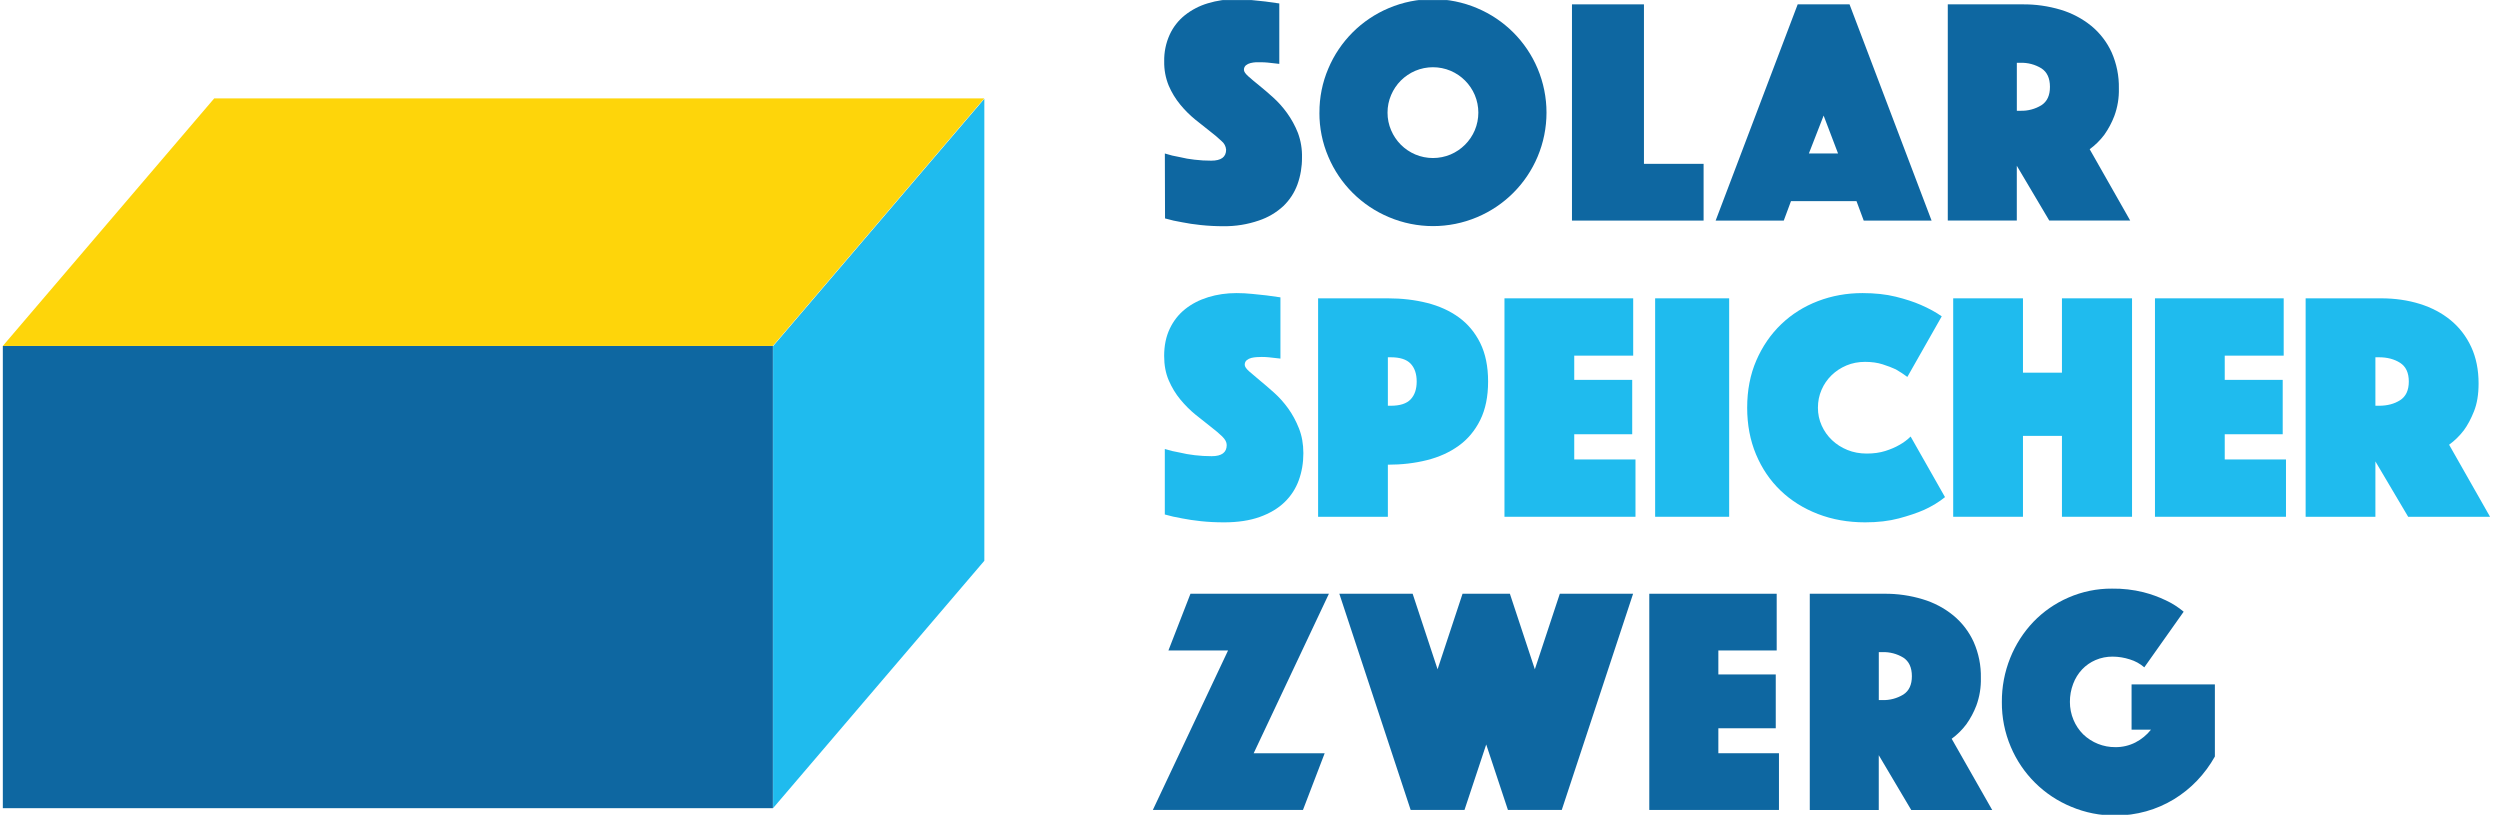 <svg xmlns="http://www.w3.org/2000/svg" xmlns:xlink="http://www.w3.org/1999/xlink" xmlns:serif="http://www.serif.com/" width="100%" height="100%" viewBox="0 0 2888 942" xml:space="preserve" style="fill-rule:evenodd;clip-rule:evenodd;stroke-linejoin:round;stroke-miterlimit:2;">    <g transform="matrix(0.983,0,0,0.741,-260.346,-225.316)">        <rect id="ArtBoard1" x="264.913" y="304.123" width="2938.11" height="1270.15" style="fill:none;"></rect>        <clipPath id="_clip1">            <rect id="ArtBoard11" serif:id="ArtBoard1" x="264.913" y="304.123" width="2938.11" height="1270.15"></rect>        </clipPath>        <g clip-path="url(#_clip1)">            <g id="Ebene-1" serif:id="Ebene 1" transform="matrix(4.24,0,0,5.624,-55.255,-397.823)">                <g transform="matrix(1,0,0,1,398.352,144.769)">                    <path d="M0,22.581C1.349,23.018 2.73,23.352 4.13,23.581C5.476,23.912 6.842,24.153 8.22,24.301C9.756,24.486 11.303,24.577 12.85,24.571C15.6,24.571 16.98,23.571 16.98,21.521C16.904,20.588 16.449,19.728 15.72,19.141C14.708,18.183 13.643,17.281 12.53,16.441C11.25,15.448 9.873,14.354 8.4,13.161C6.889,11.925 5.506,10.541 4.27,9.031C2.958,7.439 1.88,5.668 1.07,3.771C0.204,1.649 -0.221,-0.627 -0.18,-2.919C-0.238,-5.489 0.285,-8.039 1.35,-10.379C2.315,-12.482 3.761,-14.328 5.57,-15.769C7.454,-17.252 9.602,-18.365 11.9,-19.049C14.422,-19.815 17.044,-20.195 19.68,-20.179C21.12,-20.177 22.558,-20.1 23.99,-19.949L27.86,-19.549L31.72,-19.009L31.72,-2.259L30.1,-2.439L28.479,-2.619C27.852,-2.681 27.221,-2.711 26.59,-2.709L25.25,-2.709C24.733,-2.681 24.222,-2.604 23.72,-2.479C23.26,-2.367 22.829,-2.155 22.46,-1.859C22.098,-1.543 21.899,-1.079 21.92,-0.599C21.92,-0.119 22.33,0.481 23.14,1.201C23.95,1.921 24.939,2.761 26.14,3.721C27.34,4.681 28.6,5.781 30.01,7.041C31.446,8.34 32.74,9.788 33.87,11.361C35.092,13.057 36.1,14.897 36.87,16.841C37.69,19.046 38.077,21.389 38.01,23.741C38.029,26.269 37.603,28.781 36.75,31.161C35.923,33.434 34.585,35.487 32.84,37.161C30.891,38.962 28.579,40.326 26.06,41.161C22.924,42.241 19.626,42.776 16.31,42.741C14.196,42.748 12.083,42.641 9.98,42.421C8.03,42.211 6.31,41.961 4.81,41.651C3.203,41.39 1.614,41.033 0.05,40.581L0,22.581Z" style="fill:rgb(14,103,161);fill-rule:nonzero;"></path>                </g>                <g transform="matrix(1,0,0,1,441.201,156.02)">                    <path d="M0,0.01C-0.027,-4.192 0.81,-8.355 2.46,-12.22C5.644,-19.779 11.659,-25.791 19.221,-28.97C27.031,-32.276 35.85,-32.276 43.66,-28.97C51.236,-25.8 57.268,-19.786 60.46,-12.22C63.754,-4.403 63.754,4.413 60.46,12.23C57.277,19.789 51.262,25.802 43.7,28.98C35.889,32.286 27.071,32.286 19.261,28.98C11.685,25.81 5.652,19.797 2.46,12.23C0.808,8.369 -0.033,4.21 -0.01,0.01M18.87,0.01C18.862,1.692 19.203,3.357 19.87,4.9C20.503,6.393 21.416,7.751 22.561,8.9C23.711,10.045 25.068,10.961 26.561,11.6C29.693,12.92 33.228,12.92 36.36,11.6C39.371,10.313 41.768,7.912 43.051,4.9C44.37,1.77 44.37,-1.76 43.051,-4.89C41.768,-7.902 39.371,-10.302 36.36,-11.59C33.228,-12.91 29.693,-12.91 26.561,-11.59C25.068,-10.951 23.711,-10.034 22.561,-8.89C21.416,-7.74 20.503,-6.383 19.87,-4.89C19.202,-3.343 18.861,-1.675 18.87,0.01" style="fill:rgb(14,103,161);fill-rule:nonzero;"></path>                </g>                <g transform="matrix(1,0,0,1,511.191,185.95)">                    <path d="M0,-59.94L0,0L36.48,0L36.48,-15.73L19.95,-15.73L19.95,-59.94L0,-59.94Z" style="fill:rgb(14,103,161);fill-rule:nonzero;"></path>                </g>                <g transform="matrix(1,0,0,1,573.752,185.95)">                    <path d="M0,-59.94L-22.74,0L-3.86,0L-1.86,-5.39L16.3,-5.39L18.3,0L37.109,0L14.369,-59.94L0,-59.94ZM7.189,-29.11L11.189,-18.6L3.1,-18.6L7.189,-29.11Z" style="fill:rgb(14,103,161);fill-rule:nonzero;"></path>                </g>                <g transform="matrix(1,0,0,1,615.352,185.899)">                    <path d="M0,-59.889L20.67,-59.889C24.272,-59.93 27.859,-59.424 31.31,-58.389C34.406,-57.462 37.291,-55.936 39.8,-53.899C42.204,-51.912 44.126,-49.406 45.42,-46.569C46.806,-43.421 47.488,-40.008 47.42,-36.569C47.487,-33.969 47.06,-31.379 46.16,-28.939C45.456,-27.092 44.521,-25.342 43.38,-23.729C42.233,-22.204 40.869,-20.856 39.33,-19.729L50.56,0.041L28.13,0.041L19.13,-15.149L19.13,0.041L0,0.041L0,-59.889ZM19.14,-30.389L20.14,-30.389C22.181,-30.325 24.196,-30.856 25.94,-31.919C27.533,-32.939 28.326,-34.645 28.32,-37.039C28.313,-39.432 27.52,-41.139 25.94,-42.159C24.196,-43.222 22.181,-43.753 20.14,-43.689L19.14,-43.689L19.14,-30.389Z" style="fill:rgb(14,103,161);fill-rule:nonzero;"></path>                </g>                <g transform="matrix(1,0,0,1,398.34,226.384)">                    <path d="M0,22.877C1.331,23.301 2.724,23.635 4.177,23.876C5.387,24.179 6.764,24.42 8.307,24.602C9.851,24.783 11.408,24.874 12.982,24.874C15.766,24.874 17.158,23.846 17.158,21.787C17.158,21.002 16.734,20.199 15.888,19.382C15.039,18.565 13.966,17.657 12.665,16.658C11.362,15.659 9.971,14.556 8.488,13.345C7.005,12.135 5.613,10.743 4.312,9.169C3.011,7.596 1.937,5.825 1.09,3.858C0.241,1.892 -0.182,-0.364 -0.182,-2.906C-0.182,-5.749 0.332,-8.262 1.362,-10.441C2.391,-12.62 3.813,-14.435 5.629,-15.888C7.444,-17.34 9.578,-18.444 12.029,-19.201C14.48,-19.957 17.098,-20.336 19.882,-20.336C21.335,-20.336 22.787,-20.26 24.239,-20.109C25.692,-19.957 26.993,-19.821 28.144,-19.701C29.474,-19.519 30.776,-19.337 32.047,-19.156L32.047,-2.179C31.562,-2.239 31.018,-2.3 30.413,-2.361C29.928,-2.42 29.383,-2.481 28.779,-2.542C28.173,-2.602 27.538,-2.633 26.872,-2.633C26.51,-2.633 26.056,-2.618 25.511,-2.588C24.966,-2.557 24.451,-2.481 23.968,-2.361C23.482,-2.239 23.06,-2.027 22.696,-1.726C22.333,-1.422 22.151,-0.999 22.151,-0.455C22.151,0.031 22.561,0.635 23.377,1.361C24.194,2.087 25.193,2.936 26.373,3.903C27.554,4.872 28.854,5.991 30.277,7.262C31.698,8.533 33,9.986 34.181,11.62C35.36,13.254 36.359,15.101 37.177,17.157C37.993,19.216 38.402,21.515 38.402,24.057C38.402,26.721 37.978,29.218 37.131,31.547C36.283,33.877 34.967,35.904 33.182,37.629C31.396,39.355 29.111,40.716 26.328,41.715C23.543,42.713 20.245,43.213 16.433,43.213C14.132,43.213 11.998,43.106 10.032,42.895C8.064,42.682 6.324,42.425 4.812,42.123C3.056,41.819 1.453,41.458 0,41.034L0,22.877Z" style="fill:rgb(31,187,238);fill-rule:nonzero;"></path>                </g>                <g transform="matrix(1,0,0,1,460.164,238.275)">                    <path d="M0,-0.998L0.816,-0.998C3.358,-0.998 5.188,-1.588 6.31,-2.768C7.429,-3.948 7.989,-5.597 7.989,-7.716C7.989,-9.834 7.429,-11.483 6.31,-12.664C5.188,-13.844 3.358,-14.434 0.816,-14.434L0,-14.434L0,-0.998ZM27.779,-7.716C27.779,-3.54 27.054,0.017 25.601,2.951C24.148,5.887 22.165,8.262 19.654,10.077C17.143,11.894 14.208,13.225 10.849,14.072C7.489,14.92 3.872,15.343 0,15.343L0,29.777L-19.337,29.777L-19.337,-30.775L0,-30.775C3.872,-30.775 7.489,-30.351 10.849,-29.504C14.208,-28.656 17.143,-27.325 19.654,-25.51C22.165,-23.694 24.148,-21.318 25.601,-18.383C27.054,-15.447 27.779,-11.892 27.779,-7.716" style="fill:rgb(31,187,238);fill-rule:nonzero;"></path>                </g>                <g transform="matrix(1,0,0,1,492.482,268.053)">                    <path d="M0,-60.553L35.678,-60.553L35.678,-44.666L19.337,-44.666L19.337,-37.948L35.405,-37.948L35.405,-22.877L19.337,-22.877L19.337,-15.887L36.313,-15.887L36.313,0L0,0L0,-60.553Z" style="fill:rgb(31,187,238);fill-rule:nonzero;"></path>                </g>                <g transform="matrix(1,0,0,1,0,4.553)">                    <rect x="534.242" y="202.947" width="20.517" height="60.553" style="fill:rgb(31,187,238);"></rect>                </g>                <g transform="matrix(1,0,0,1,559.751,237.822)">                    <path d="M0,0C0,-4.841 0.847,-9.215 2.542,-13.119C4.236,-17.022 6.537,-20.366 9.441,-23.15C12.347,-25.933 15.735,-28.067 19.609,-29.55C23.482,-31.033 27.599,-31.774 31.956,-31.774C35.406,-31.774 38.478,-31.441 41.171,-30.776C43.863,-30.109 46.178,-29.353 48.116,-28.506C50.354,-27.538 52.292,-26.478 53.926,-25.329L44.394,-8.534C43.425,-9.26 42.365,-9.955 41.216,-10.622C40.187,-11.105 38.961,-11.575 37.539,-12.029C36.117,-12.483 34.498,-12.71 32.683,-12.71C30.806,-12.71 29.081,-12.376 27.508,-11.711C25.934,-11.044 24.558,-10.137 23.377,-8.988C22.197,-7.837 21.273,-6.491 20.608,-4.948C19.941,-3.404 19.609,-1.755 19.609,0C19.609,1.756 19.957,3.404 20.653,4.947C21.349,6.49 22.302,7.838 23.514,8.987C24.724,10.138 26.146,11.046 27.78,11.711C29.414,12.377 31.199,12.709 33.137,12.709C35.072,12.709 36.798,12.468 38.312,11.983C39.823,11.499 41.095,10.955 42.124,10.349C43.334,9.684 44.394,8.896 45.302,7.988L54.834,24.783C53.2,26.115 51.262,27.296 49.023,28.324C47.086,29.173 44.757,29.958 42.033,30.685C39.31,31.411 36.192,31.774 32.683,31.774C27.962,31.774 23.604,31.002 19.609,29.459C15.615,27.916 12.165,25.753 9.26,22.968C6.355,20.185 4.086,16.84 2.451,12.937C0.817,9.032 0,4.721 0,0" style="fill:rgb(31,187,238);fill-rule:nonzero;"></path>                </g>                <g transform="matrix(1,0,0,1,616.854,268.053)">                    <path d="M0,-60.553L19.337,-60.553L19.337,-39.945L30.14,-39.945L30.14,-60.553L49.567,-60.553L49.567,0L30.14,0L30.14,-22.424L19.337,-22.424L19.337,0L0,0L0,-60.553Z" style="fill:rgb(31,187,238);fill-rule:nonzero;"></path>                </g>                <g transform="matrix(1,0,0,1,672.777,268.053)">                    <path d="M0,-60.553L35.678,-60.553L35.678,-44.666L19.337,-44.666L19.337,-37.948L35.405,-37.948L35.405,-22.877L19.337,-22.877L19.337,-15.887L36.313,-15.887L36.313,0L0,0L0,-60.553Z" style="fill:rgb(31,187,238);fill-rule:nonzero;"></path>                </g>                <g transform="matrix(1,0,0,1,733.874,238.275)">                    <path d="M0,-0.998L0.998,-0.998C3.298,-0.998 5.25,-1.512 6.854,-2.541C8.457,-3.569 9.26,-5.294 9.26,-7.716C9.26,-10.136 8.457,-11.861 6.854,-12.891C5.25,-13.919 3.298,-14.434 0.998,-14.434L0,-14.434L0,-0.998ZM-19.337,-30.775L1.543,-30.775C5.416,-30.775 9.002,-30.26 12.301,-29.232C15.599,-28.202 18.459,-26.69 20.88,-24.693C23.3,-22.695 25.192,-20.228 26.554,-17.294C27.916,-14.357 28.597,-10.984 28.597,-7.171C28.597,-4.144 28.173,-1.572 27.326,0.545C26.478,2.664 25.54,4.419 24.512,5.811C23.3,7.385 21.938,8.716 20.426,9.805L31.774,29.777L9.078,29.777L0,14.436L0,29.777L-19.337,29.777L-19.337,-30.775Z" style="fill:rgb(31,187,238);fill-rule:nonzero;"></path>                </g>                <g transform="matrix(1,0,0,1,405.452,349.321)">                    <path d="M0,-59.931L-6.11,-44.21L10.42,-44.21L-10.43,0L31.18,0L37.2,-15.721L17.52,-15.721L38.37,-59.931L0,-59.931Z" style="fill:rgb(14,103,161);fill-rule:nonzero;"></path>                </g>                <g transform="matrix(1,0,0,1,507.821,349.321)">                    <path d="M0,-59.931L-6.92,-38.991L-13.84,-59.931L-26.96,-59.931L-33.88,-38.991L-40.79,-59.931L-61.109,-59.931L-41.34,0L-26.42,0L-20.399,-18.151L-14.38,0L0.54,0L20.311,-59.931L0,-59.931Z" style="fill:rgb(14,103,161);fill-rule:nonzero;"></path>                </g>                <g transform="matrix(1,0,0,1,532.621,349.321)">                    <path d="M0,-59.931L0,0L35.94,0L35.94,-15.721L19.141,-15.721L19.141,-22.641L35.051,-22.641L35.051,-37.561L19.141,-37.561L19.141,-44.21L35.311,-44.21L35.311,-59.931L0,-59.931Z" style="fill:rgb(14,103,161);fill-rule:nonzero;"></path>                </g>                <g transform="matrix(1,0,0,1,577.102,349.297)">                    <path d="M0,-59.907L20.67,-59.907C24.273,-59.94 27.861,-59.424 31.31,-58.377C34.407,-57.452 37.292,-55.927 39.8,-53.886C42.204,-51.9 44.126,-49.394 45.42,-46.556C46.812,-43.41 47.494,-39.996 47.42,-36.556C47.485,-33.954 47.062,-31.363 46.17,-28.917C45.467,-27.068 44.529,-25.317 43.38,-23.707C42.233,-22.181 40.869,-20.834 39.33,-19.707L50.56,0.033L28.12,0.033L19.12,-15.157L19.12,0.033L0,0.033L0,-59.907ZM19.13,-30.427L20.13,-30.427C22.167,-30.368 24.178,-30.9 25.92,-31.957C27.514,-32.976 28.307,-34.683 28.3,-37.077C28.293,-39.47 27.5,-41.18 25.92,-42.207C24.179,-43.264 22.167,-43.793 20.13,-43.726L19.13,-43.726L19.13,-30.427Z" style="fill:rgb(14,103,161);fill-rule:nonzero;"></path>                </g>                <g transform="matrix(1,0,0,1,669.821,329.029)">                    <path d="M0,-19.239C-1.164,-20.246 -2.526,-20.995 -4,-21.439C-5.537,-21.939 -7.143,-22.199 -8.76,-22.209C-10.396,-22.227 -12.017,-21.904 -13.52,-21.26C-14.927,-20.654 -16.195,-19.769 -17.25,-18.659C-18.329,-17.502 -19.168,-16.142 -19.72,-14.659C-20.325,-13.062 -20.63,-11.367 -20.62,-9.659C-20.627,-7.942 -20.287,-6.241 -19.62,-4.659C-18.994,-3.162 -18.08,-1.802 -16.93,-0.659C-14.539,1.638 -11.345,2.908 -8.029,2.881C-6.095,2.907 -4.184,2.46 -2.46,1.581C-0.784,0.717 0.688,-0.493 1.86,-1.969L-3.529,-1.969L-3.529,-14.519L19.561,-14.519L19.561,5.481C18.199,7.914 16.536,10.165 14.61,12.181C12.704,14.174 10.546,15.908 8.19,17.341C5.794,18.795 3.21,19.915 0.511,20.671C-2.27,21.449 -5.143,21.842 -8.029,21.841C-12.226,21.865 -16.382,21.037 -20.25,19.411C-27.81,16.298 -33.833,10.324 -37.01,2.791C-38.676,-1.133 -39.517,-5.357 -39.479,-9.619C-39.511,-13.808 -38.723,-17.963 -37.16,-21.849C-35.675,-25.56 -33.496,-28.954 -30.74,-31.849C-27.981,-34.714 -24.681,-37.002 -21.029,-38.579C-17.222,-40.244 -13.105,-41.09 -8.95,-41.059C-6.012,-41.104 -3.081,-40.768 -0.229,-40.059C1.906,-39.515 3.982,-38.761 5.971,-37.809C7.749,-36.981 9.41,-35.923 10.91,-34.659L0,-19.239Z" style="fill:rgb(14,103,161);fill-rule:nonzero;"></path>                </g>                <g transform="matrix(-1,0,0,1,365.993,98.517)">                    <rect x="76.281" y="122.17" width="213.431" height="128.143" style="fill:rgb(14,103,161);"></rect>                </g>                <g transform="matrix(0.649,-0.76,-0.76,-0.649,374.797,336.614)">                    <path d="M-64.542,56.771L25.682,56.771L123.131,139.984L32.907,139.984L-64.542,56.771Z" style="fill:rgb(31,187,238);fill-rule:nonzero;"></path>                </g>                <g transform="matrix(-1,0,0,1,76.282,220.687)">                    <path d="M-272.02,-68.612L-58.589,-68.612L0,0L-213.431,0L-272.02,-68.612Z" style="fill:rgb(254,213,10);fill-rule:nonzero;"></path>                </g>            </g>        </g>    </g></svg>